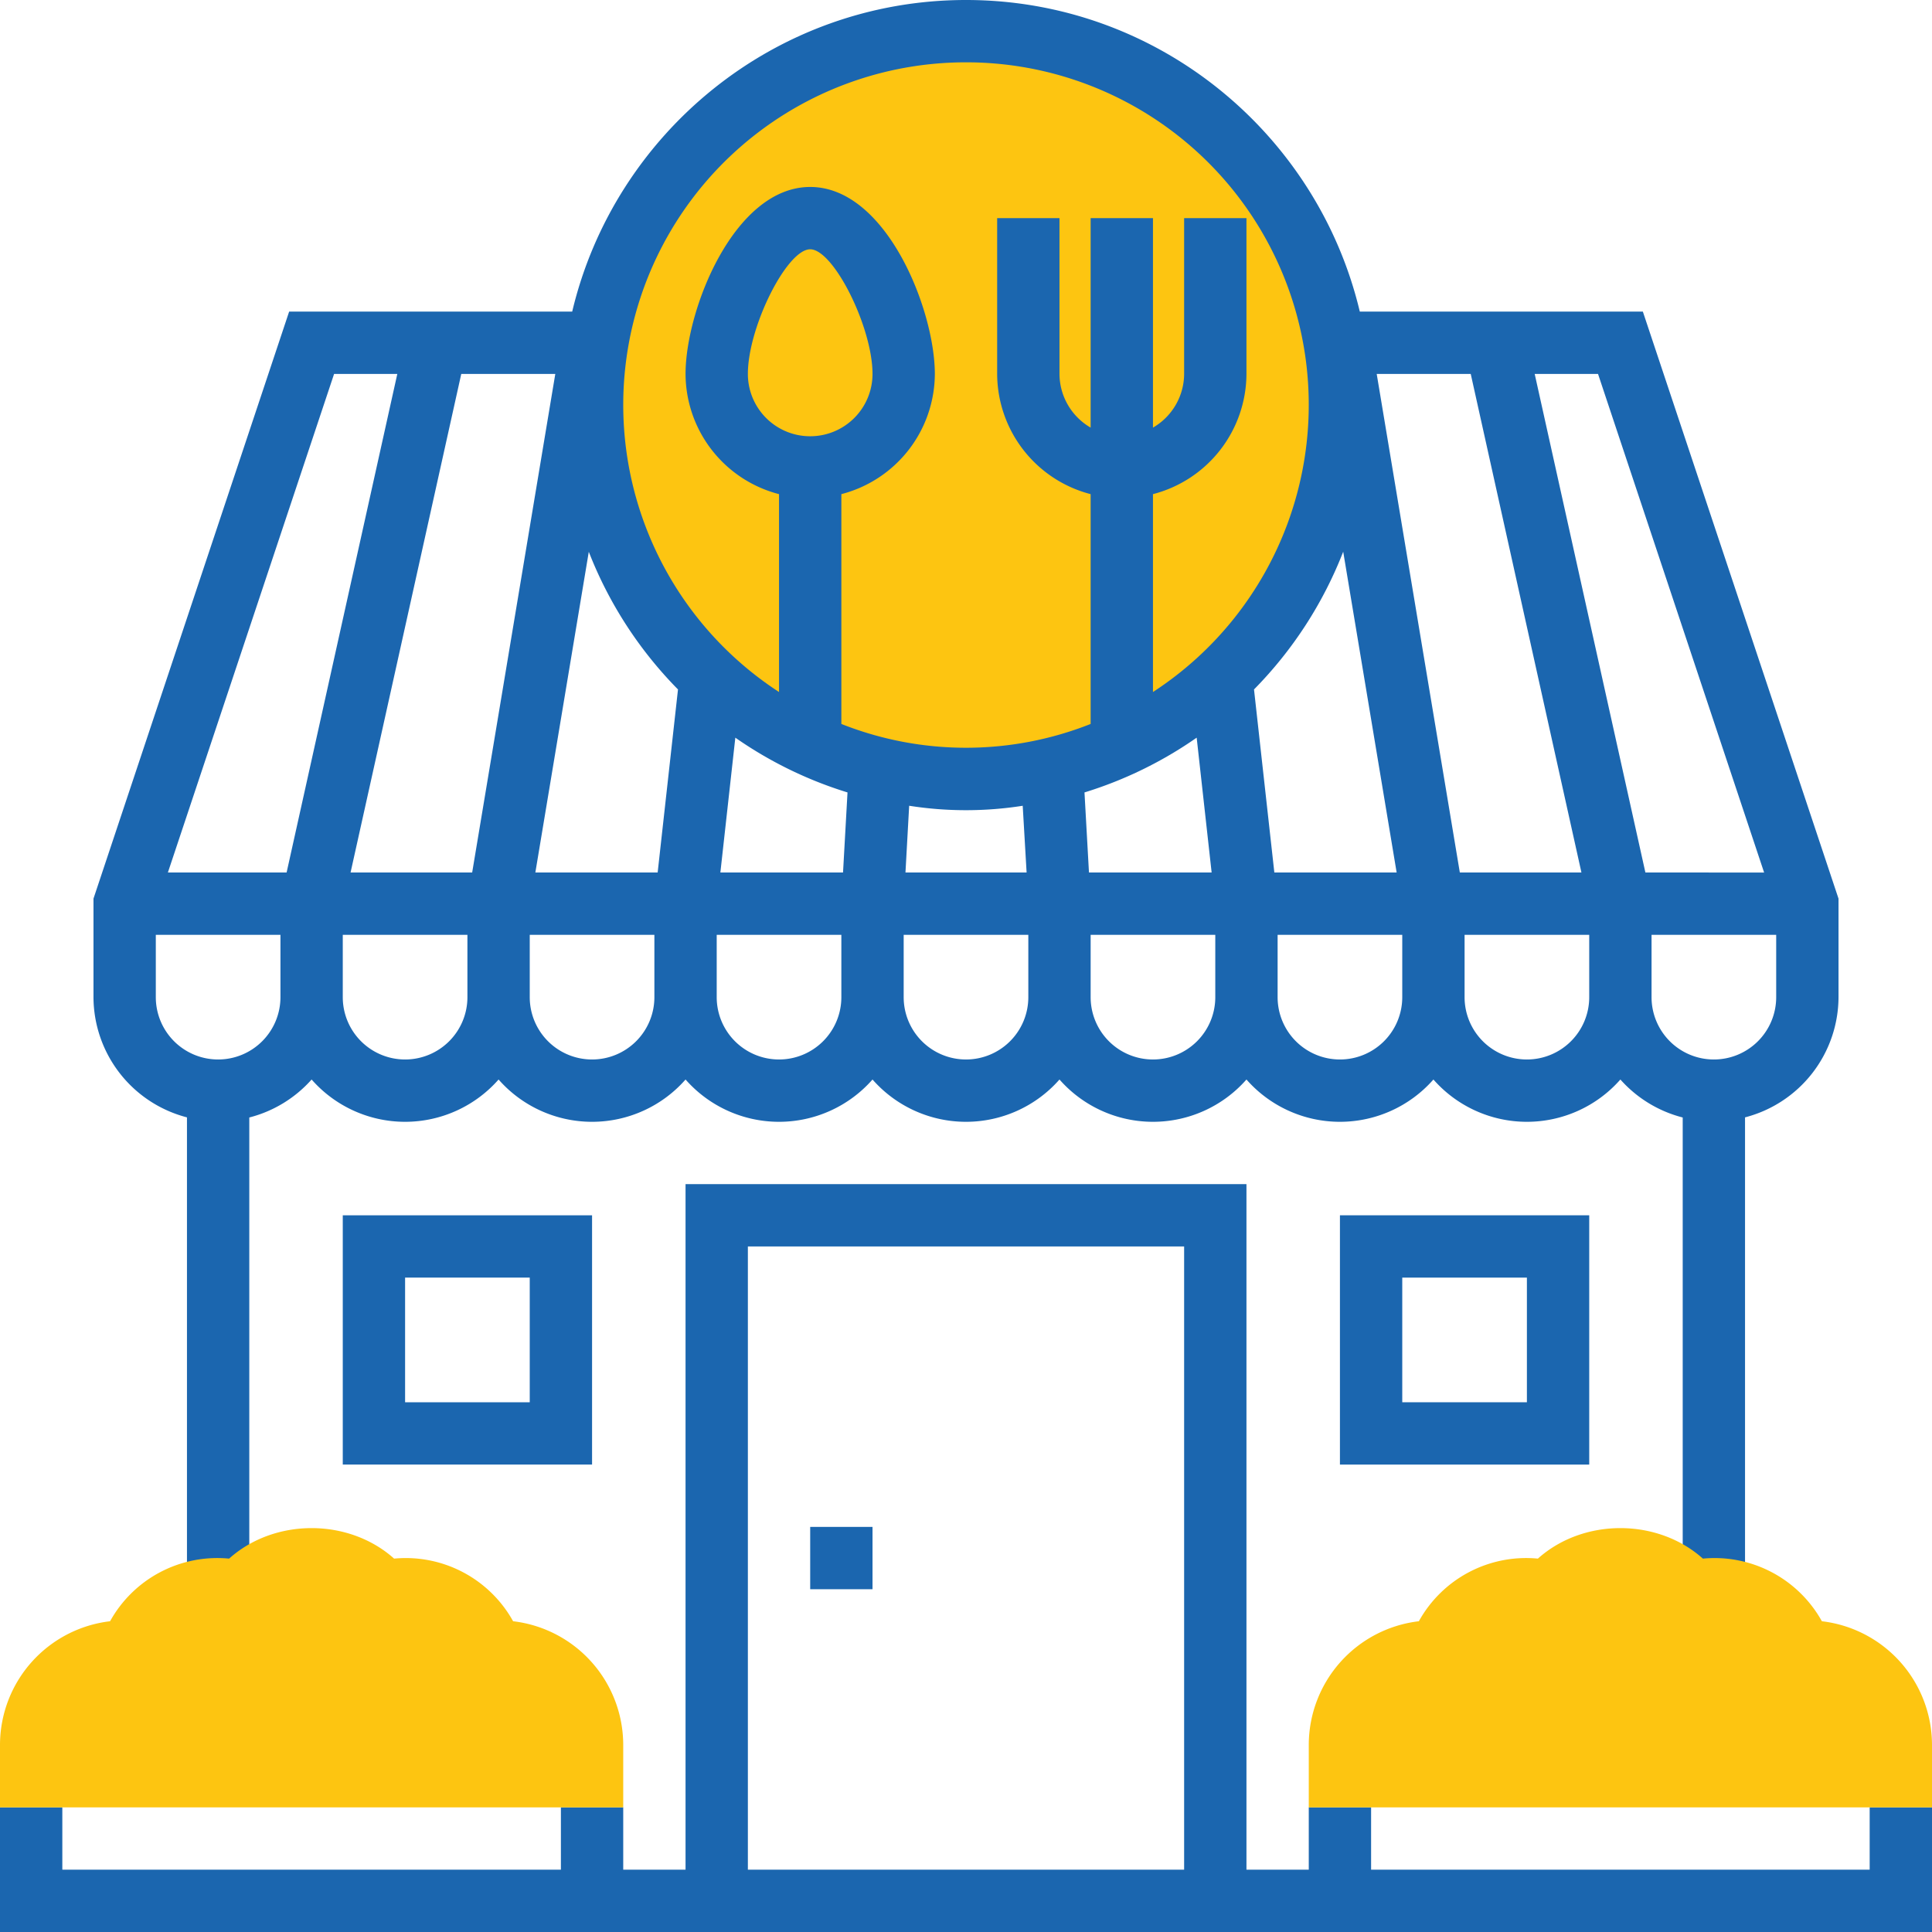 <svg xmlns="http://www.w3.org/2000/svg" viewBox="0 0 496 496"><defs><style>.cls-1{fill:#fdc511;}.cls-2{fill:#1b66af;}</style></defs><g id="Слой_2" data-name="Слой 2"><g id="Режим_изоляции" data-name="Режим изоляции"><circle class="cls-1" cx="248" cy="104" r="96"/><path class="cls-2" d="M48,286.86V408H64V286.89a32,32,0,0,0,16-9.75,31.95,31.95,0,0,0,48,0,31.95,31.95,0,0,0,48,0,31.95,31.95,0,0,0,48,0,31.95,31.95,0,0,0,48,0,31.95,31.95,0,0,0,48,0,31.95,31.95,0,0,0,48,0,31.95,31.95,0,0,0,48,0,32,32,0,0,0,16,9.75V408h16V286.86A32,32,0,0,0,472,256V230.7L421.77,80H349.1C338.22,34.21,297.07,0,248,0S157.78,34.21,146.9,80H74.23L24,230.7V256A32,32,0,0,0,48,286.86ZM56,272a16,16,0,0,1-16-16V240H72v16A16,16,0,0,1,56,272ZM208,112a16,16,0,0,1-16-16c0-12,10-32,16-32s16,20,16,32A16,16,0,0,1,208,112Zm9.58,91.44L216.43,224H184.94l3.84-34.62A103.45,103.45,0,0,0,217.58,203.44Zm89.64-14.06L311.06,224H279.57l-1.15-20.56A103.45,103.45,0,0,0,307.22,189.38ZM374.78,224,353.44,96h24.14L406,224Zm-16.22,0h-31.4l-5.22-47a104.26,104.26,0,0,0,22.9-35.36Zm-96-17.14,1,17.14H232.46l.95-17.14a93.93,93.93,0,0,0,29.18,0ZM168.84,224h-31.4l13.72-82.34A104.16,104.16,0,0,0,174.06,177Zm-47.62,0H90L118.42,96h24.14ZM104,272a16,16,0,0,1-16-16V240h32v16A16,16,0,0,1,104,272Zm48,0a16,16,0,0,1-16-16V240h32v16A16,16,0,0,1,152,272Zm48,0a16,16,0,0,1-16-16V240h32v16A16,16,0,0,1,200,272Zm48,0a16,16,0,0,1-16-16V240h32v16A16,16,0,0,1,248,272Zm48,0a16,16,0,0,1-16-16V240h32v16A16,16,0,0,1,296,272Zm48,0a16,16,0,0,1-16-16V240h32v16A16,16,0,0,1,344,272Zm48,0a16,16,0,0,1-16-16V240h32v16A16,16,0,0,1,392,272Zm48,0a16,16,0,0,1-16-16V240h32v16A16,16,0,0,1,440,272Zm12.9-48H422.42L394,96h16.26ZM248,16a87.94,87.94,0,0,1,48,161.66v-50.8A32,32,0,0,0,320,96V56H304V96a16,16,0,0,1-8,13.78V56H280v53.78A16,16,0,0,1,272,96V56H256V96a32,32,0,0,0,24,30.86v59a86.85,86.85,0,0,1-64,0v-59A32,32,0,0,0,240,96c0-16.49-12.46-48-32-48s-32,31.51-32,48a32,32,0,0,0,24,30.86v50.8A87.94,87.94,0,0,1,248,16ZM85.77,96H102L73.58,224H43.1Z"/><rect class="cls-2" x="208" y="392" width="16" height="16"/><path class="cls-2" d="M88,376h64V312H88Zm16-48h32v32H104Z"/><path class="cls-2" d="M344,376h64V312H344Zm16-48h32v32H360Z"/><path class="cls-2" d="M480,464v16H352V464H336v16H320V304H176V480H160V464H144v16H16V464H0v32H496V464ZM192,320H304V480H192Z"/><path class="cls-1" d="M496,464H336V448a32,32,0,0,1,28.26-31.78,31.48,31.48,0,0,1,30.56-16.08c11.65-10.44,30.7-10.44,42.36,0a31.53,31.53,0,0,1,30.55,16.08A32,32,0,0,1,496,448Z"/><path class="cls-1" d="M160,464H0V448a32,32,0,0,1,28.26-31.78,31.48,31.48,0,0,1,30.56-16.08c11.65-10.44,30.7-10.44,42.36,0a31.53,31.53,0,0,1,30.55,16.08A32,32,0,0,1,160,448Z"/></g></g></svg>